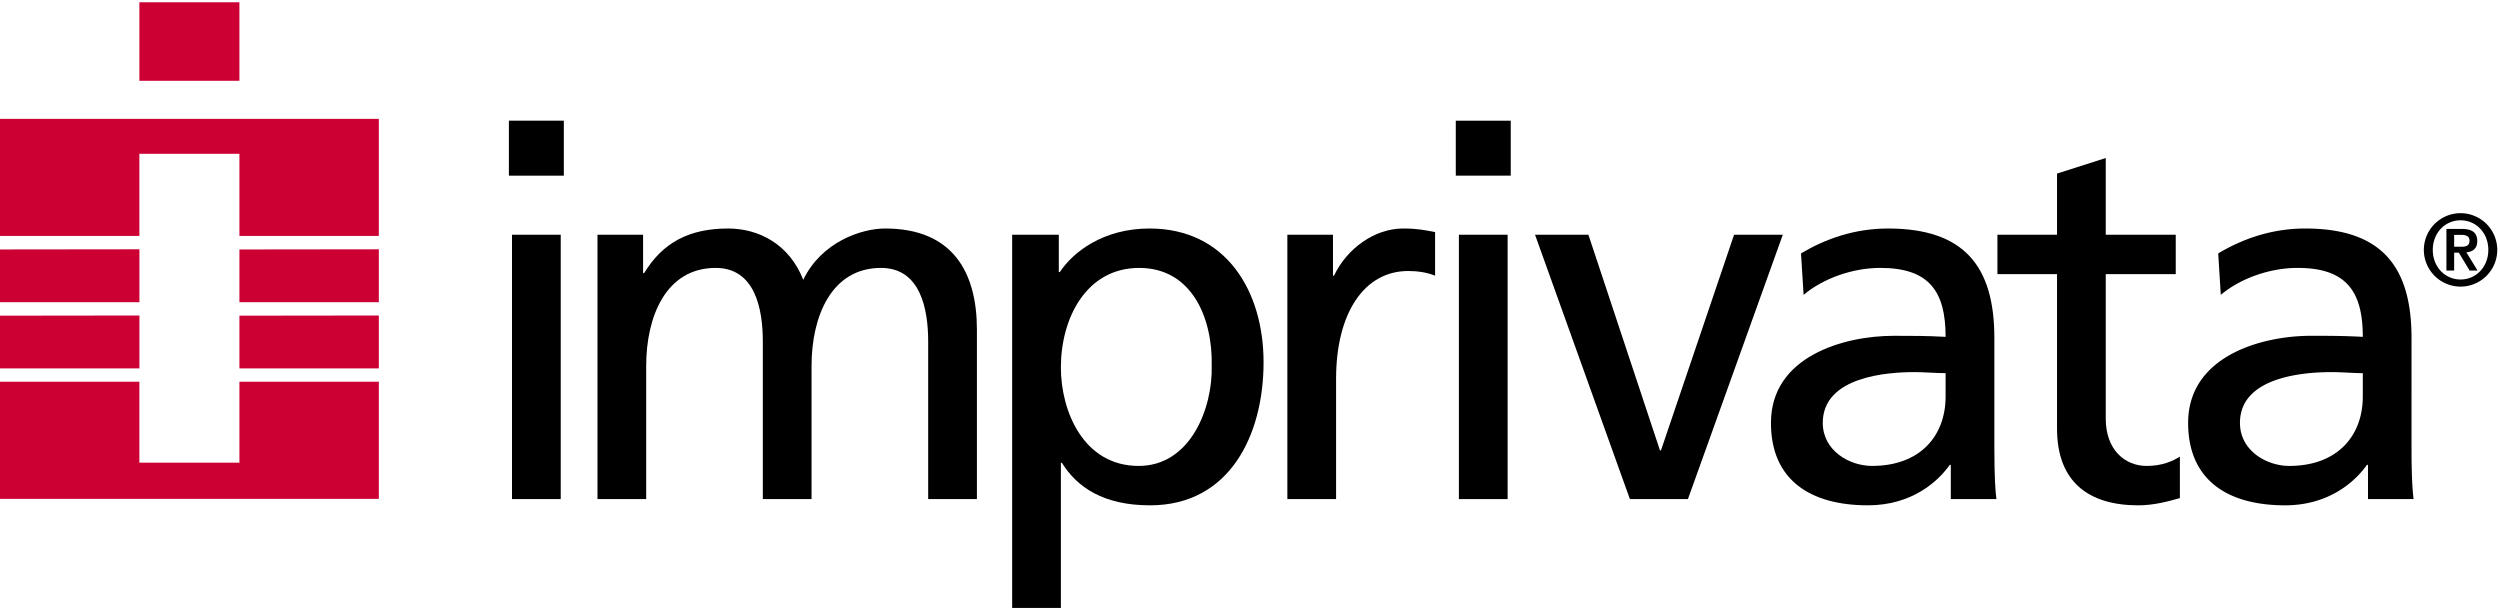 <?xml version="1.0" encoding="UTF-8"?> <svg xmlns="http://www.w3.org/2000/svg" version="1.1" id="Layer_1" x="0" y="0" viewBox="0 0 348.848 84.835" xml:space="preserve"><style>.st0{fill:#cd0033}.st1{fill-rule:evenodd;clip-rule:evenodd}</style><path class="st0" d="M0 32.926V16.583h52.862v16.343H33.408V21.457H19.449v11.469H0zM33.408 34.81v7.358h19.454v-7.382l-19.454.024zM0 34.808v7.357h19.454v-7.381L0 34.808zM0 44.051v7.356h19.454v-7.381L0 44.051zM33.408 44.051v7.356h19.454v-7.381l-19.454.025zM0 53.265v16.343h52.862V53.265H33.408V64.56H19.449V53.265H0zM19.449.32v10.952h13.959V.32H19.449z"></path><path class="st1" d="M78.676 16.841h-7.665v7.667h7.665v-7.667zm-7.231 52.802h6.799V32.754h-6.799v36.889z"></path><path d="M83.371 69.643h6.798V51.054c0-6.871 2.749-13.67 9.693-13.67 5.497 0 6.582 5.713 6.582 10.272v21.987h6.799V51.054c0-6.871 2.749-13.67 9.691-13.67 5.498 0 6.584 5.713 6.584 10.272v21.987h6.799V45.992c0-8.029-3.398-14.106-12.803-14.106-3.325 0-8.896 1.882-11.427 7.162-1.954-4.992-6.219-7.162-10.489-7.162-5.424 0-9.113 1.955-11.716 6.221h-.146v-5.353h-6.365v36.889z"></path><path class="st1" d="M169.081 51.054c.146 5.786-2.891 13.961-10.199 13.961-7.665 0-10.848-7.596-10.848-13.742 0-6.871 3.543-13.888 10.921-13.888 7.377-.001 10.272 7.016 10.126 13.669zm-27.845 33.781h6.798V64.581h.144c2.099 3.398 5.788 5.932 12.295 5.932 11.139 0 15.843-9.839 15.843-19.966 0-9.908-5.211-18.662-15.914-18.662-6.509 0-10.704 3.328-12.514 6.077h-.144v-5.209h-6.509v52.082h.001z"></path><path d="M179.638 69.643h6.798v-16.78c0-9.26 3.98-15.046 10.054-15.046 1.158 0 2.534.146 3.761.652v-6.077c-1.446-.288-2.458-.506-4.483-.506-3.907 0-7.811 2.749-9.62 6.584h-.146v-5.715h-6.365v36.888h.001z"></path><path class="st1" d="M210.808 16.841h-7.669v7.667h7.669v-7.667zm-7.235 52.802h6.799V32.754h-6.799v36.889z"></path><path d="M248.77 32.754h-6.799l-10.199 30.09h-.142l-9.985-30.09h-7.447l13.237 36.889h8.098l13.237-36.889z"></path><path class="st1" d="M271.488 55.321c0 5.498-3.543 9.693-10.269 9.693-3.11 0-6.871-2.097-6.871-6.005 0-6.507 9.114-7.086 12.803-7.086 1.446 0 2.895.146 4.337.146v3.252zm-19.816-14.176c2.749-2.316 6.871-3.762 10.706-3.762 6.798 0 9.111 3.255 9.111 9.621-2.673-.146-4.552-.146-7.232-.146-7.013 0-17.14 2.895-17.14 12.151 0 8.029 5.568 11.503 13.524 11.503 6.223 0 9.839-3.401 11.427-5.644h.146v4.774h6.365c-.146-1.085-.288-3.037-.288-7.232V47.15c0-10.056-4.268-15.264-14.828-15.264-4.704 0-8.754 1.447-12.151 3.474l.36 5.785z"></path><path d="M303.601 32.754h-9.766V22.05l-6.799 2.17v8.534h-8.317v5.497h8.317v21.557c0 7.378 4.34 10.706 11.354 10.706 2.174 0 4.271-.579 5.79-1.012v-5.79c-1.012.652-2.534 1.303-4.628 1.303-3.11 0-5.717-2.316-5.717-6.583V38.251h9.766v-5.497z"></path><path class="st1" d="M329.703 55.321c0 5.498-3.543 9.693-10.269 9.693-3.113 0-6.871-2.097-6.871-6.005 0-6.507 9.114-7.086 12.803-7.086 1.446 0 2.891.146 4.337.146v3.252zm-19.816-14.176c2.749-2.316 6.871-3.762 10.702-3.762 6.802 0 9.114 3.255 9.114 9.621-2.676-.146-4.555-.146-7.232-.146-7.013 0-17.14 2.895-17.14 12.151 0 8.029 5.568 11.503 13.524 11.503 6.219 0 9.839-3.401 11.427-5.644h.146v4.774h6.365c-.146-1.085-.291-3.037-.291-7.232V47.15c0-10.056-4.264-15.264-14.824-15.264-4.705 0-8.754 1.447-12.151 3.474l.36 5.785zM342.451 32.769h.964c.551 0 1.179.114 1.179.796 0 .78-.555.865-1.193.865h-.95v-1.661zm-1.082 4.982h1.082v-2.496h.652l1.505 2.496h1.106l-1.56-2.541c.95-.083 1.519-.565 1.519-1.56 0-1.22-.752-1.702-2.142-1.702h-2.16v5.803h-.002zm1.976 1.25c-2.142 0-3.876-1.732-3.876-4.131s1.733-4.129 3.876-4.129 3.873 1.73 3.873 4.129c0 2.4-1.73 4.131-3.873 4.131zm0 .993a5.129 5.129 0 005.121-5.124 5.13 5.13 0 00-5.121-5.124 5.13 5.13 0 00-5.124 5.124 5.13 5.13 0 005.124 5.124z"></path></svg> 